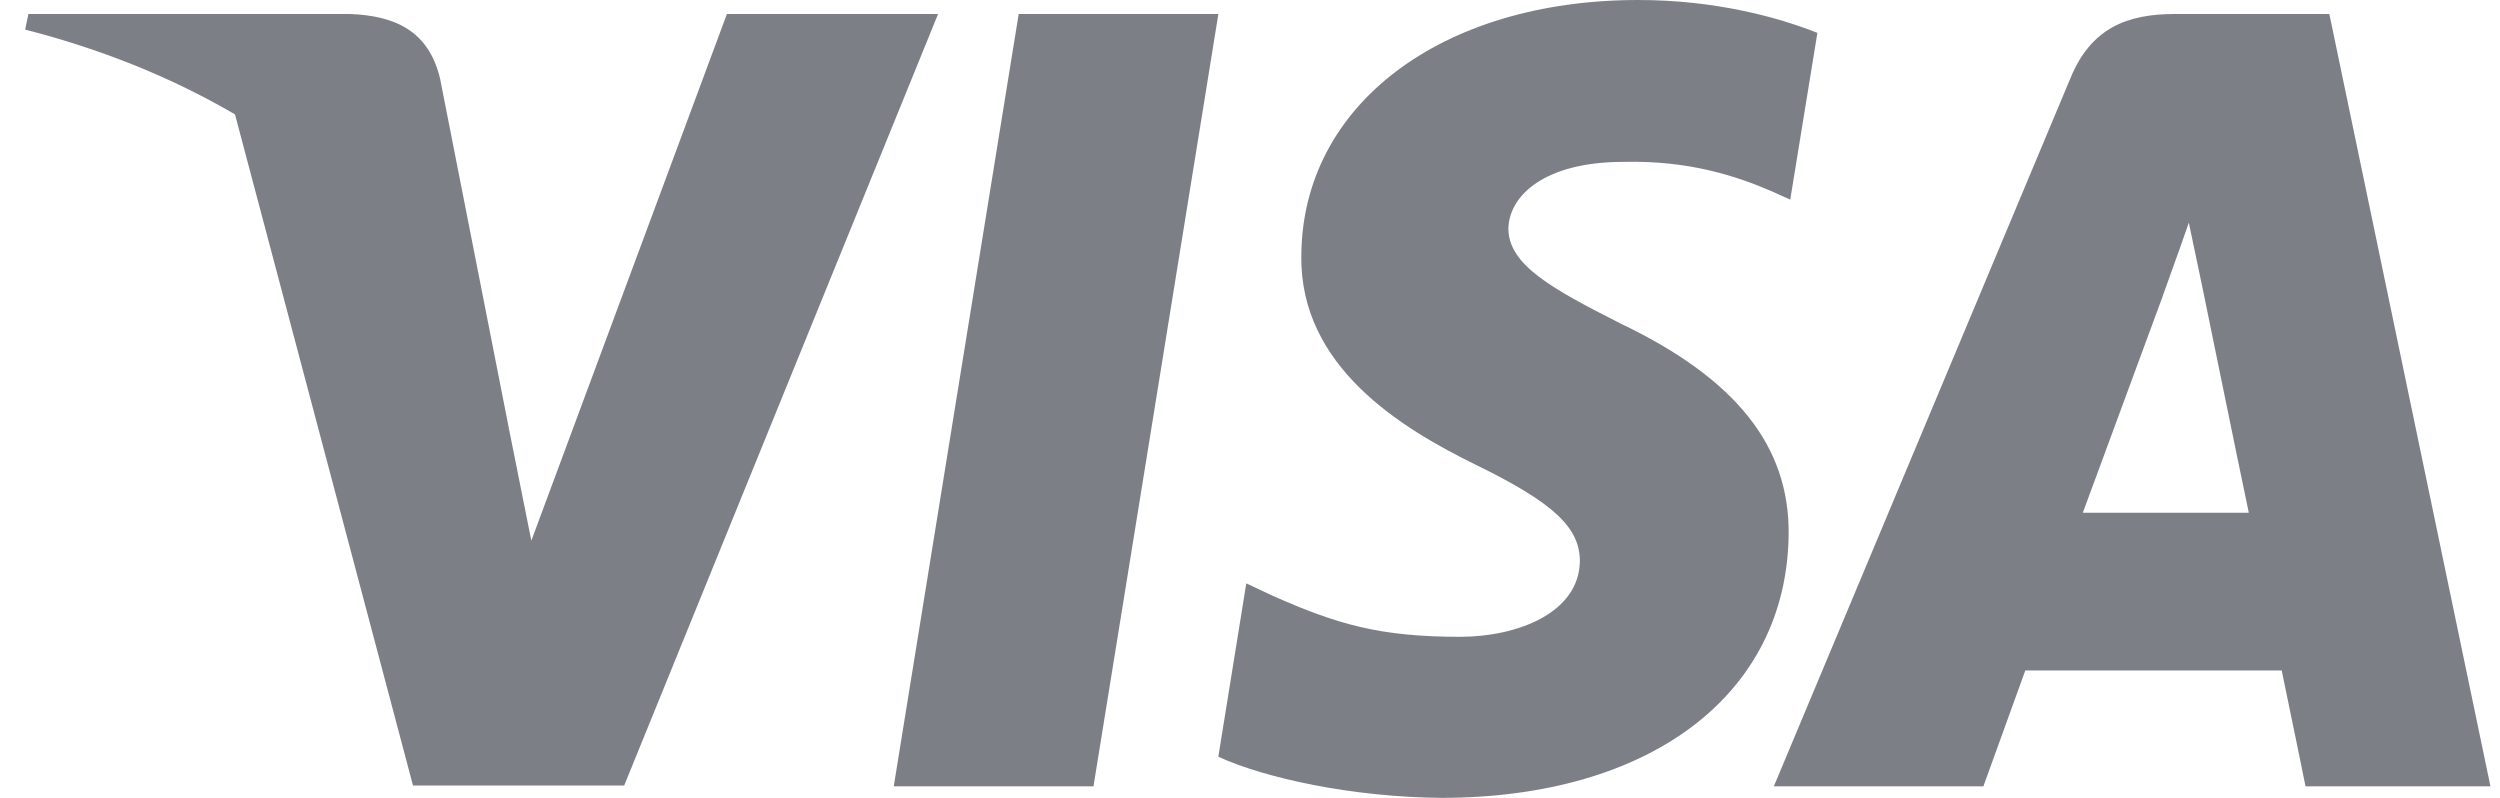 <svg width="94" height="30" viewBox="0 0 94 30" fill="none" xmlns="http://www.w3.org/2000/svg">
<path d="M41.115 29.566H33.605L38.303 0.526H45.811L41.115 29.566Z" fill="#7D7F87"/>
<path d="M68.334 1.236C66.853 0.649 64.504 0 61.599 0C54.184 0 48.962 3.954 48.93 9.608C48.868 13.779 52.668 16.096 55.511 17.486C58.416 18.907 59.403 19.835 59.403 21.102C59.374 23.047 57.056 23.944 54.894 23.944C51.896 23.944 50.29 23.482 47.848 22.399L46.86 21.935L45.809 28.454C47.57 29.257 50.815 29.969 54.184 30C62.062 30 67.192 26.107 67.253 20.082C67.283 16.776 65.276 14.243 60.95 12.173C58.323 10.845 56.715 9.949 56.715 8.589C56.746 7.353 58.075 6.087 61.04 6.087C63.481 6.025 65.275 6.612 66.633 7.199L67.313 7.507L68.334 1.236ZM78.314 19.279C78.933 17.611 81.312 11.154 81.312 11.154C81.281 11.216 81.929 9.455 82.3 8.373L82.825 10.876C82.825 10.876 84.247 17.827 84.555 19.279C83.382 19.279 79.797 19.279 78.314 19.279ZM87.583 0.526H81.775C79.984 0.526 78.623 1.051 77.85 2.936L66.696 29.567H74.575C74.575 29.567 75.873 25.983 76.151 25.21C77.016 25.21 84.68 25.21 85.792 25.21C86.008 26.23 86.688 29.567 86.688 29.567H93.641L87.583 0.526ZM27.332 0.526L19.978 20.329L19.175 16.313C17.815 11.679 13.551 6.644 8.793 4.14L15.529 29.536H23.469L35.272 0.526H27.332Z" fill="#7D7F87"/>
<path d="M13.15 0.526H1.069L0.945 1.113C10.37 3.523 16.611 9.332 19.175 16.314L16.549 2.968C16.116 1.113 14.788 0.588 13.15 0.526Z" fill="#7D7F87"/>
</svg>

